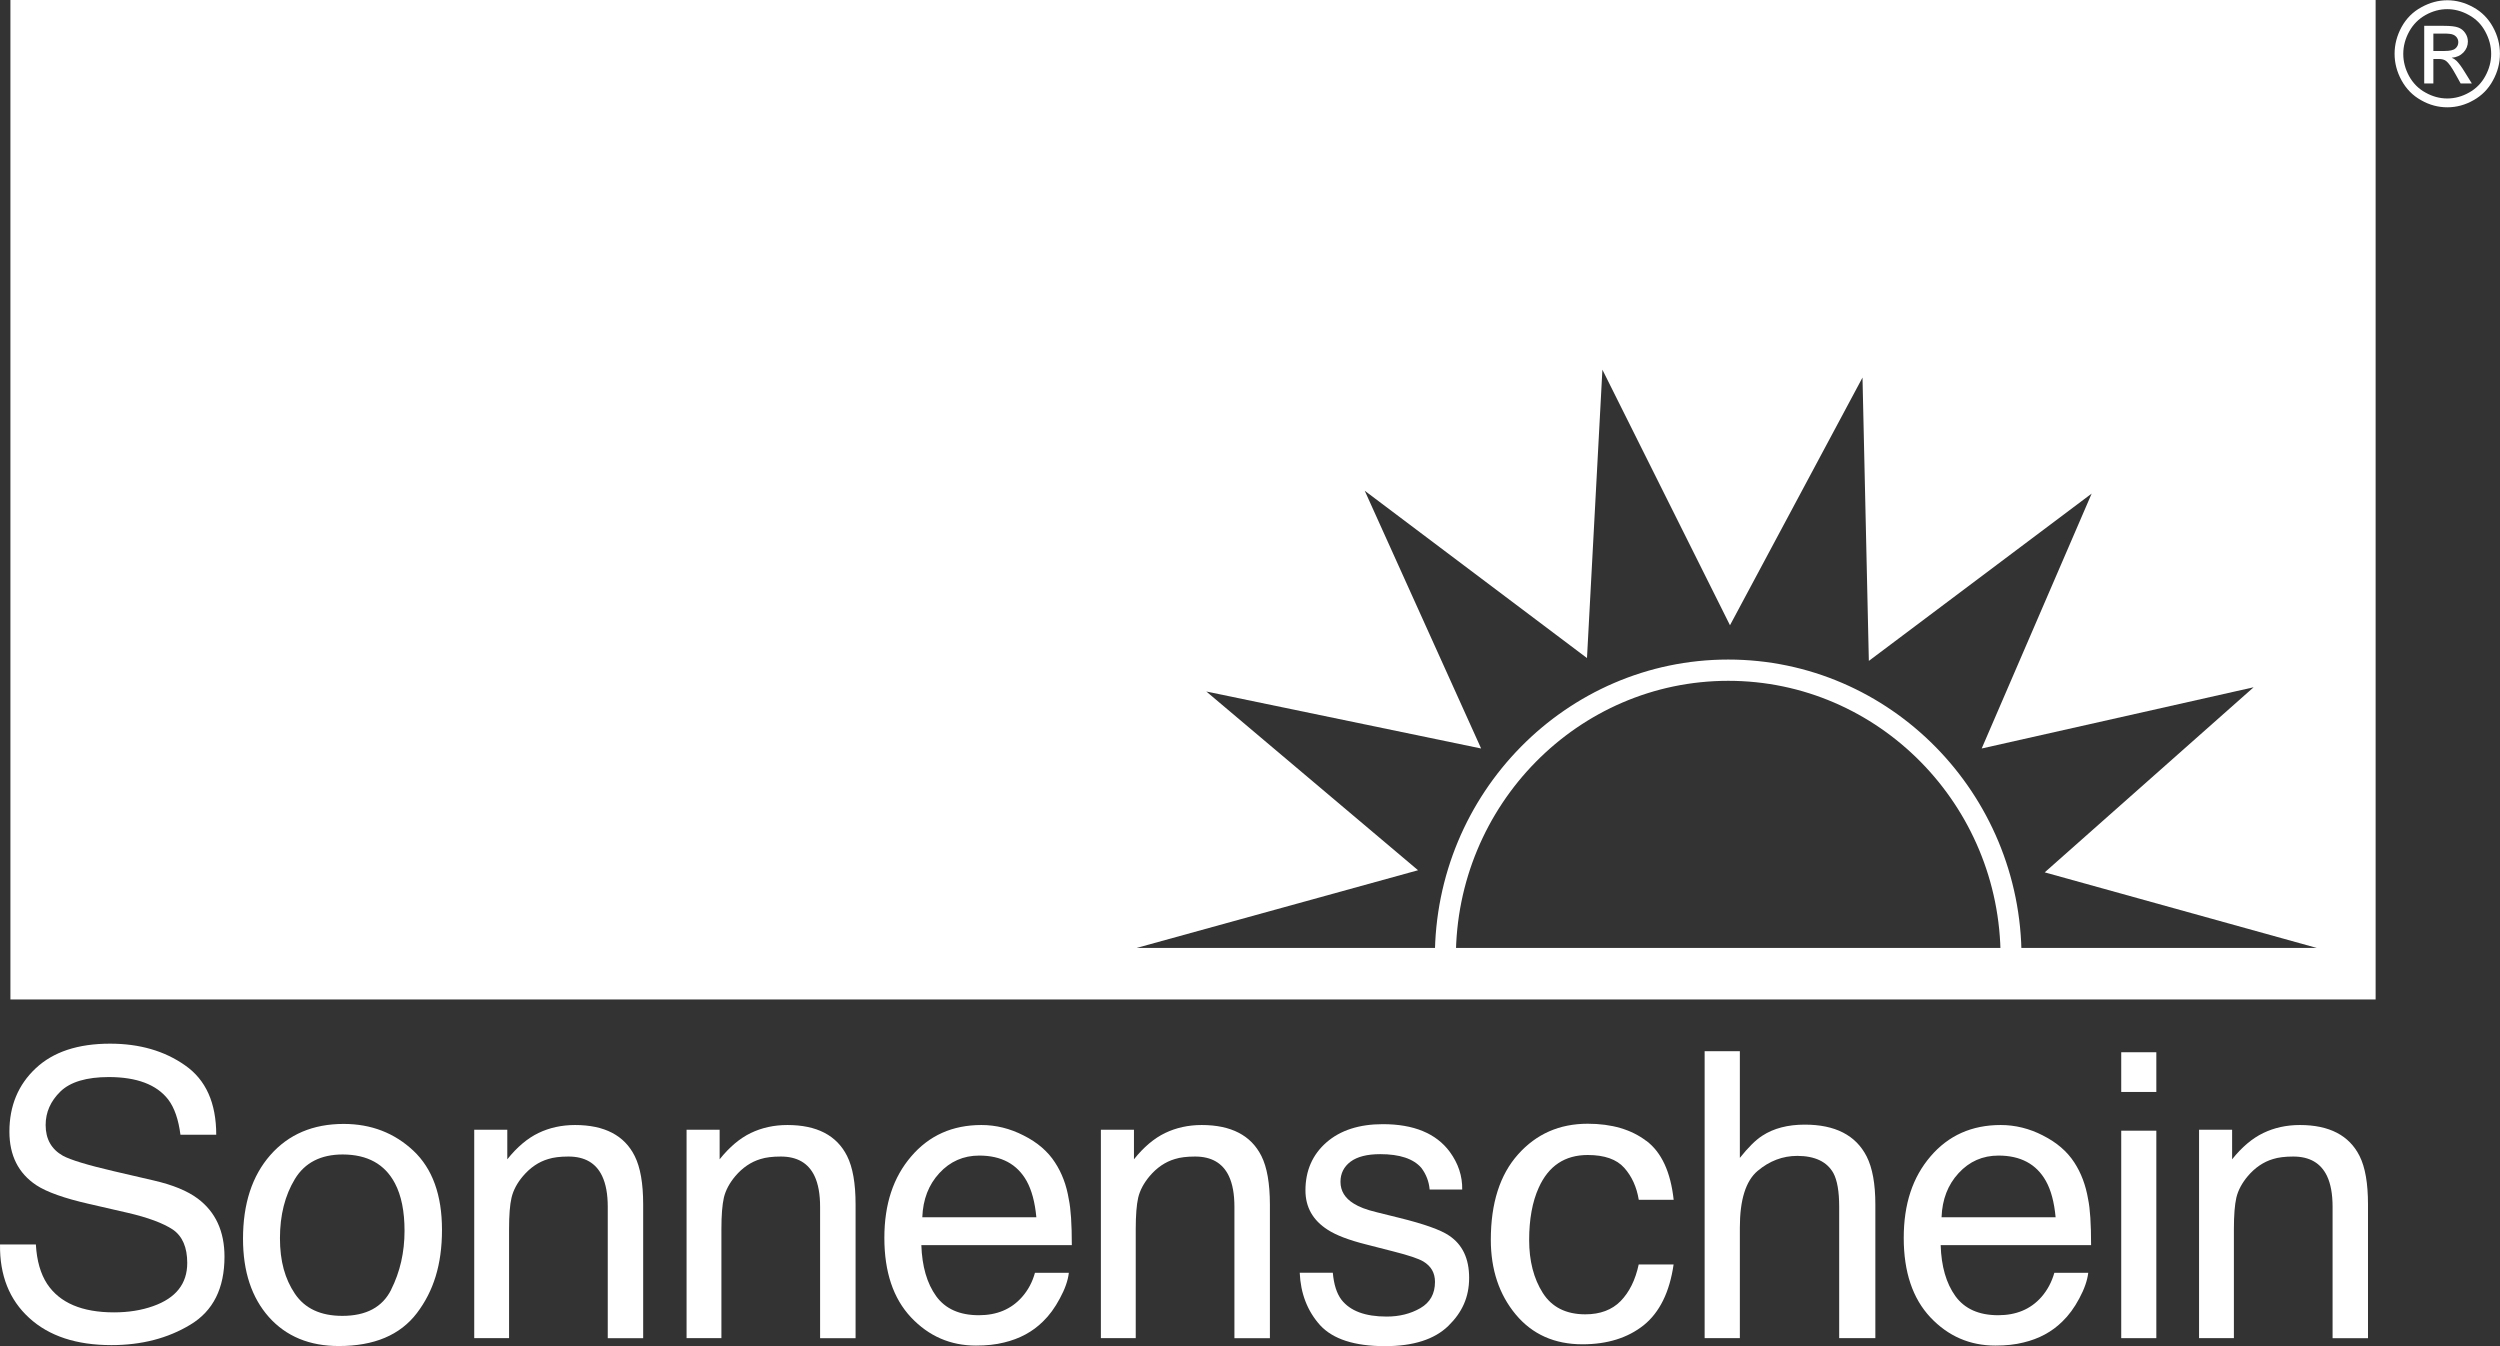 <svg width="156" height="84" viewBox="0 0 156 84" fill="none" xmlns="http://www.w3.org/2000/svg">
<rect x="0" y="0" width="156" height="84" fill="#333333" stroke="none"/>
<g clip-path="url(#clip0_2_2038)">
<path fill-rule="evenodd" clip-rule="evenodd" d="M2.238 77.653C2.294 78.666 2.531 79.487 2.943 80.118C3.731 81.301 5.121 81.892 7.117 81.892C8.012 81.892 8.824 81.763 9.557 81.502C10.979 80.999 11.684 80.102 11.684 78.807C11.684 77.838 11.386 77.142 10.789 76.728C10.183 76.326 9.236 75.972 7.945 75.674L5.565 75.127C4.008 74.773 2.908 74.379 2.262 73.953C1.141 73.205 0.587 72.095 0.587 70.611C0.587 69.01 1.133 67.691 2.226 66.665C3.319 65.636 4.864 65.125 6.868 65.125C8.709 65.125 10.27 65.575 11.557 66.484C12.848 67.385 13.493 68.825 13.493 70.808H11.26C11.137 69.855 10.884 69.119 10.495 68.608C9.771 67.675 8.535 67.212 6.797 67.208C5.391 67.208 4.385 67.514 3.771 68.109C3.157 68.709 2.848 69.404 2.848 70.201C2.848 71.077 3.209 71.713 3.925 72.119C4.397 72.376 5.462 72.702 7.121 73.088L9.581 73.659C10.773 73.933 11.688 74.307 12.337 74.79C13.45 75.622 14.008 76.833 14.008 78.417C14.008 80.392 13.299 81.808 11.878 82.66C10.472 83.513 8.824 83.935 6.951 83.935C4.769 83.935 3.058 83.372 1.822 82.238C0.583 81.108 -0.023 79.584 0.001 77.653H2.234H2.238Z" fill="white"/>
<path fill-rule="evenodd" clip-rule="evenodd" d="M24.407 80.473C24.962 79.371 25.243 78.148 25.243 76.805C25.243 75.586 25.045 74.601 24.645 73.841C24.015 72.642 22.93 72.043 21.386 72.039C20.019 72.039 19.021 72.55 18.4 73.572C17.782 74.593 17.469 75.824 17.469 77.263C17.469 78.703 17.782 79.805 18.4 80.726C19.021 81.651 20.008 82.11 21.362 82.11C22.851 82.11 23.865 81.567 24.411 80.473H24.407ZM25.801 71.81C26.985 72.928 27.58 74.569 27.58 76.741C27.58 78.912 27.053 80.57 26.011 81.941C24.966 83.312 23.342 83.992 21.144 83.992C19.311 83.992 17.861 83.393 16.78 82.186C15.703 80.972 15.164 79.347 15.164 77.3C15.164 75.116 15.73 73.374 16.867 72.079C18.004 70.784 19.528 70.133 21.445 70.133C23.164 70.133 24.613 70.696 25.801 71.81Z" fill="white"/>
<path fill-rule="evenodd" clip-rule="evenodd" d="M29.588 70.495H31.655V72.341C32.265 71.577 32.914 71.03 33.6 70.7C34.285 70.37 35.045 70.201 35.885 70.201C37.718 70.201 38.962 70.849 39.603 72.132C39.96 72.84 40.134 73.849 40.134 75.156V83.505H37.924V75.305C37.924 74.513 37.806 73.873 37.572 73.382C37.188 72.574 36.487 72.168 35.473 72.168C34.958 72.168 34.534 72.22 34.206 72.325C33.608 72.502 33.085 72.86 32.633 73.391C32.269 73.821 32.031 74.267 31.921 74.73C31.814 75.18 31.766 75.836 31.766 76.684V83.501H29.592V70.491L29.588 70.495Z" fill="white"/>
<path fill-rule="evenodd" clip-rule="evenodd" d="M63.88 70.857C64.736 71.287 65.385 71.846 65.829 72.534C66.26 73.189 66.55 73.954 66.692 74.83C66.819 75.425 66.882 76.383 66.882 77.698H57.492C57.536 79.017 57.841 80.079 58.415 80.879C58.989 81.671 59.877 82.07 61.081 82.07C62.205 82.07 63.1 81.696 63.77 80.939C64.154 80.505 64.423 79.998 64.581 79.423H66.696C66.641 79.902 66.455 80.437 66.134 81.024C65.825 81.607 65.472 82.086 65.084 82.46C64.431 83.107 63.619 83.542 62.657 83.771C62.138 83.904 61.552 83.964 60.898 83.964C59.302 83.964 57.956 83.377 56.847 82.202C55.738 81.02 55.184 79.367 55.184 77.247C55.184 75.128 55.742 73.463 56.859 72.16C57.976 70.853 59.433 70.201 61.239 70.201C62.146 70.201 63.029 70.418 63.88 70.857ZM64.668 75.956C64.581 75.011 64.375 74.255 64.059 73.688C63.468 72.638 62.482 72.108 61.104 72.108C60.118 72.108 59.286 72.474 58.617 73.201C57.948 73.925 57.592 74.842 57.552 75.956H64.668Z" fill="white"/>
<path fill-rule="evenodd" clip-rule="evenodd" d="M83.167 79.419C83.234 80.151 83.408 80.706 83.701 81.096C84.248 81.804 85.187 82.154 86.529 82.154C87.325 82.154 88.026 81.977 88.632 81.627C89.242 81.273 89.543 80.726 89.543 79.99C89.543 79.427 89.301 79.008 88.814 78.715C88.505 78.534 87.891 78.329 86.973 78.096L85.262 77.657C84.169 77.384 83.365 77.074 82.846 76.736C81.923 76.145 81.46 75.329 81.46 74.279C81.46 73.052 81.896 72.055 82.763 71.291C83.638 70.526 84.818 70.148 86.291 70.148C88.22 70.148 89.614 70.724 90.466 71.874C90.996 72.598 91.258 73.39 91.242 74.227H89.21C89.167 73.732 88.996 73.281 88.695 72.879C88.2 72.304 87.341 72.019 86.125 72.019C85.313 72.019 84.692 72.175 84.268 72.493C83.856 72.807 83.646 73.225 83.646 73.744C83.646 74.311 83.923 74.766 84.474 75.103C84.794 75.308 85.262 75.489 85.884 75.638L87.309 75.992C88.854 76.374 89.891 76.74 90.418 77.098C91.258 77.657 91.674 78.534 91.674 79.737C91.674 80.939 91.242 81.892 90.375 82.737C89.511 83.577 88.196 84 86.426 84C84.517 84 83.171 83.561 82.371 82.689C81.583 81.808 81.159 80.718 81.103 79.419H83.175H83.167Z" fill="white"/>
<path fill-rule="evenodd" clip-rule="evenodd" d="M106.369 65.596H108.567V72.252C109.09 71.596 109.553 71.134 109.969 70.868C110.678 70.406 111.561 70.177 112.618 70.177C114.512 70.177 115.799 70.836 116.476 72.155C116.84 72.871 117.022 73.873 117.022 75.152V83.501H114.765V75.3C114.765 74.343 114.642 73.643 114.401 73.197C114.001 72.489 113.252 72.131 112.155 72.127C111.24 72.127 110.417 72.441 109.676 73.064C108.935 73.688 108.567 74.87 108.567 76.599V83.501H106.369V65.596Z" fill="white"/>
<path fill-rule="evenodd" clip-rule="evenodd" d="M132.365 70.555H134.555V83.501H132.365V70.555ZM132.365 65.66H134.555V68.138H132.365V65.66Z" fill="white"/>
<path fill-rule="evenodd" clip-rule="evenodd" d="M102.73 71.187C103.677 71.899 104.247 73.125 104.437 74.867H102.259C102.128 74.067 101.823 73.399 101.352 72.872C100.881 72.341 100.12 72.072 99.075 72.072C97.649 72.072 96.627 72.751 96.017 74.111C95.617 74.992 95.419 76.085 95.419 77.38C95.419 78.675 95.701 79.781 96.267 80.674C96.829 81.563 97.716 82.014 98.924 82.014C99.851 82.014 100.588 81.736 101.126 81.189C101.673 80.626 102.049 79.866 102.255 78.901H104.433C104.184 80.626 103.562 81.889 102.568 82.693C101.57 83.486 100.298 83.884 98.746 83.884C97.004 83.884 95.617 83.264 94.584 82.026C93.546 80.779 93.027 79.222 93.027 77.364C93.027 75.076 93.594 73.302 94.73 72.031C95.867 70.757 97.312 70.121 99.071 70.121C100.572 70.121 101.791 70.479 102.726 71.191L102.73 71.187Z" fill="white"/>
<path fill-rule="evenodd" clip-rule="evenodd" d="M42.838 70.495H44.905V72.341C45.515 71.577 46.164 71.03 46.85 70.7C47.535 70.37 48.295 70.201 49.135 70.201C50.972 70.201 52.212 70.849 52.857 72.132C53.214 72.84 53.388 73.849 53.388 75.156V83.505H51.174V75.305C51.174 74.513 51.059 73.873 50.826 73.382C50.442 72.574 49.737 72.168 48.723 72.168C48.208 72.168 47.784 72.22 47.456 72.325C46.862 72.502 46.335 72.86 45.883 73.391C45.523 73.821 45.281 74.267 45.17 74.73C45.068 75.18 45.016 75.836 45.016 76.684V83.501H42.842V70.491L42.838 70.495Z" fill="white"/>
<path fill-rule="evenodd" clip-rule="evenodd" d="M68.695 70.495H70.759V72.341C71.368 71.577 72.018 71.03 72.703 70.7C73.392 70.37 74.149 70.201 74.988 70.201C76.826 70.201 78.065 70.849 78.711 72.132C79.067 72.84 79.238 73.849 79.242 75.156V83.505H77.028V75.305C77.028 74.513 76.913 73.873 76.679 73.382C76.295 72.574 75.59 72.168 74.576 72.168C74.061 72.168 73.638 72.22 73.309 72.325C72.711 72.502 72.188 72.86 71.737 73.391C71.376 73.821 71.135 74.267 71.024 74.73C70.921 75.18 70.87 75.836 70.87 76.684V83.501H68.695V70.491V70.495Z" fill="white"/>
<path fill-rule="evenodd" clip-rule="evenodd" d="M127.482 70.857C128.337 71.287 128.987 71.846 129.434 72.534C129.862 73.189 130.151 73.954 130.298 74.83C130.424 75.425 130.484 76.383 130.484 77.698H121.098C121.137 79.017 121.442 80.079 122.017 80.879C122.595 81.671 123.482 82.07 124.686 82.07C125.811 82.07 126.71 81.696 127.379 80.939C127.759 80.505 128.028 79.998 128.191 79.423H130.306C130.25 79.902 130.064 80.437 129.747 81.024C129.438 81.607 129.082 82.086 128.694 82.46C128.04 83.107 127.232 83.542 126.266 83.771C125.747 83.904 125.165 83.964 124.512 83.964C122.912 83.964 121.565 83.377 120.456 82.202C119.347 81.02 118.793 79.367 118.793 77.247C118.793 75.128 119.347 73.463 120.464 72.16C121.581 70.853 123.038 70.201 124.844 70.201C125.751 70.201 126.634 70.418 127.486 70.857H127.482ZM128.27 75.956C128.183 75.011 127.981 74.255 127.66 73.688C127.07 72.638 126.084 72.108 124.706 72.108C123.716 72.108 122.888 72.474 122.219 73.201C121.549 73.925 121.193 74.842 121.153 75.956H128.27Z" fill="white"/>
<path fill-rule="evenodd" clip-rule="evenodd" d="M137.217 70.495H139.284V72.341C139.894 71.577 140.543 71.03 141.229 70.7C141.914 70.37 142.674 70.201 143.514 70.201C145.347 70.201 146.591 70.849 147.236 72.132C147.593 72.84 147.763 73.849 147.763 75.156V83.505H145.553V75.305C145.553 74.513 145.438 73.873 145.205 73.382C144.817 72.574 144.116 72.168 143.102 72.168C142.587 72.168 142.163 72.22 141.835 72.325C141.24 72.502 140.714 72.86 140.262 73.391C139.902 73.821 139.66 74.267 139.549 74.73C139.446 75.18 139.395 75.836 139.395 76.684V83.501H137.221V70.491L137.217 70.495Z" fill="white"/>
<path fill-rule="evenodd" clip-rule="evenodd" d="M151.842 3.181H152.535C152.867 3.181 153.093 3.133 153.212 3.028C153.335 2.927 153.398 2.795 153.398 2.63C153.398 2.525 153.366 2.429 153.307 2.344C153.251 2.264 153.168 2.199 153.065 2.159C152.962 2.115 152.768 2.095 152.491 2.095H151.842V3.177V3.181ZM151.271 5.204V1.612H152.487C152.903 1.612 153.2 1.644 153.386 1.713C153.572 1.781 153.719 1.894 153.83 2.063C153.941 2.224 153.996 2.401 153.996 2.59C153.996 2.851 153.901 3.08 153.719 3.273C153.533 3.466 153.291 3.579 152.986 3.603C153.109 3.655 153.212 3.72 153.283 3.792C153.426 3.933 153.604 4.17 153.806 4.504L154.242 5.208H153.545L153.232 4.645C152.986 4.198 152.788 3.917 152.634 3.804C152.531 3.724 152.376 3.68 152.178 3.68H151.842V5.208H151.271V5.204ZM152.713 0.571C152.25 0.571 151.798 0.691 151.362 0.933C150.923 1.178 150.582 1.52 150.337 1.962C150.091 2.409 149.964 2.875 149.964 3.362C149.964 3.848 150.087 4.303 150.325 4.745C150.57 5.188 150.907 5.534 151.347 5.775C151.782 6.02 152.234 6.145 152.709 6.145C153.184 6.145 153.636 6.02 154.071 5.775C154.511 5.53 154.847 5.184 155.085 4.745C155.327 4.303 155.449 3.844 155.449 3.362C155.449 2.879 155.323 2.413 155.077 1.962C154.836 1.516 154.495 1.174 154.051 0.933C153.616 0.691 153.164 0.571 152.705 0.571H152.713ZM152.713 0.016C153.267 0.016 153.806 0.16 154.329 0.45C154.855 0.736 155.263 1.15 155.556 1.681C155.853 2.216 155.996 2.779 155.996 3.358C155.996 3.937 155.853 4.488 155.56 5.019C155.271 5.554 154.867 5.964 154.348 6.253C153.826 6.551 153.279 6.696 152.713 6.696C152.147 6.696 151.596 6.551 151.077 6.253C150.555 5.964 150.151 5.55 149.858 5.019C149.568 4.488 149.422 3.937 149.422 3.358C149.422 2.779 149.568 2.22 149.861 1.681C150.158 1.146 150.566 0.736 151.097 0.45C151.624 0.16 152.162 0.016 152.713 0.016Z" fill="white"/>
<path fill-rule="evenodd" clip-rule="evenodd" d="M70.946 59.145L88.486 54.303L75.274 43.15L92.422 46.706L85.159 30.622L99.028 41.063L99.99 23.069L107.951 39.016L116.22 23.56L116.616 41.24L130.52 30.799L123.657 46.706L140.627 42.885L127.59 54.435L144.56 59.149H70.942L70.946 59.145ZM0.65 62.367H148.239V0H0.65V62.367Z" fill="white"/>
<path fill-rule="evenodd" clip-rule="evenodd" d="M126.152 59.745H124.837C124.837 50.23 117.214 42.483 107.844 42.483C98.474 42.483 90.846 50.23 90.846 59.745H89.535C89.535 49.489 97.745 41.156 107.84 41.156C117.934 41.156 126.144 49.493 126.144 59.745H126.152Z" fill="white"/>
</g>
<defs>
<clipPath id="clip0_2_2038">
<rect width="156" height="84" fill="white"/>
</clipPath>
</defs>
</svg>
